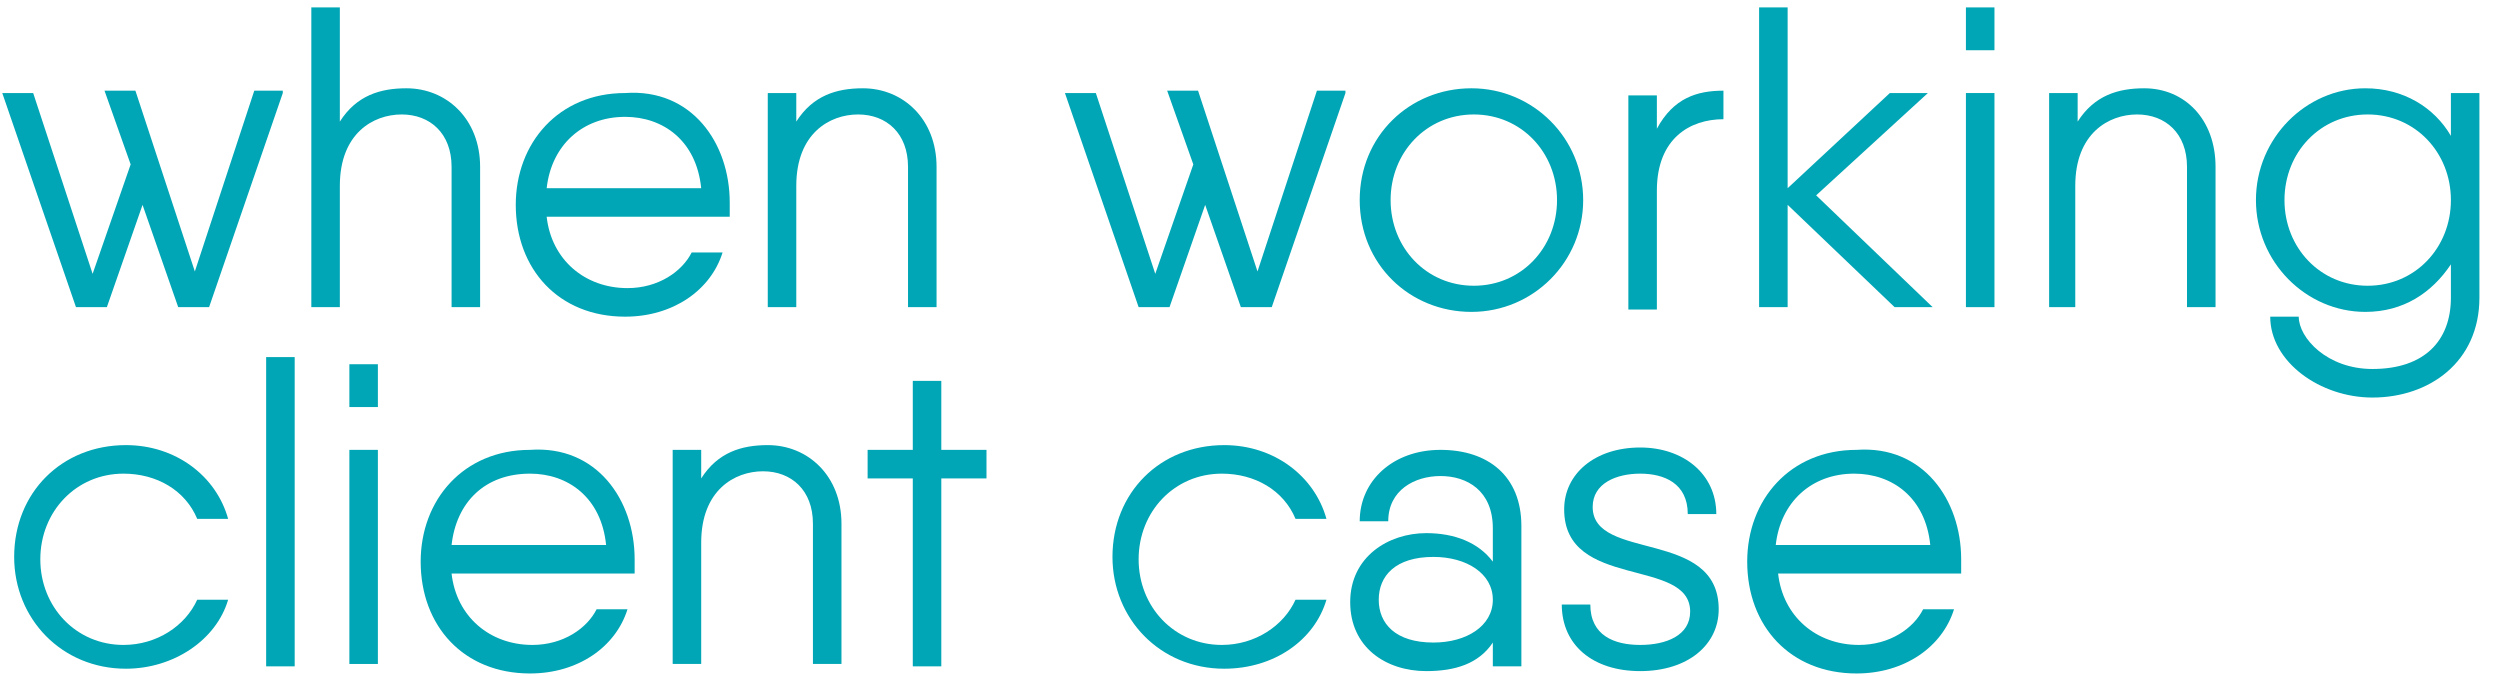 <?xml version="1.0" encoding="UTF-8"?> <svg xmlns="http://www.w3.org/2000/svg" width="111" height="30" viewBox="0 0 111 30" fill="none"> <path d="M12.556 4.131L9.284 13.637H8.123H7.912L6.329 9.096L4.745 13.637H3.584H3.373L0.101 4.131H1.473L4.112 12.159L5.801 7.3L4.64 4.026H6.012L8.651 12.053L11.29 4.026H12.556V4.131Z" fill="#00A6B5"></path> <path d="M21.317 7.406V13.637H20.05V7.406C20.05 5.927 19.1 5.082 17.834 5.082C16.567 5.082 15.089 5.927 15.089 8.251V13.637H13.823V0.329H15.089V5.399C15.828 4.237 16.884 3.92 18.045 3.92C19.839 3.92 21.317 5.293 21.317 7.406Z" fill="#00A6B5"></path> <path d="M32.4 8.99C32.4 9.201 32.4 9.412 32.4 9.624H31.133H24.272C24.483 11.525 25.961 12.792 27.861 12.792C29.233 12.792 30.289 12.053 30.711 11.208H32.083C31.556 12.898 29.867 14.06 27.756 14.06C24.8 14.06 22.9 11.947 22.9 9.096C22.9 6.349 24.8 4.131 27.756 4.131C30.711 3.92 32.4 6.349 32.4 8.99ZM24.272 8.356H31.133C30.922 6.244 29.445 5.188 27.756 5.188C25.856 5.188 24.483 6.455 24.272 8.356Z" fill="#00A6B5"></path> <path d="M41.583 7.406V13.637H40.316V7.406C40.316 5.927 39.366 5.082 38.1 5.082C36.833 5.082 35.355 5.927 35.355 8.251V13.637H34.089V4.131H35.355V5.399C36.094 4.237 37.15 3.92 38.311 3.92C40.105 3.92 41.583 5.293 41.583 7.406Z" fill="#00A6B5"></path> <path d="M59.738 4.131L56.466 13.637H55.305H55.094L53.51 9.096L51.927 13.637H50.766H50.555L47.283 4.131H48.655L51.294 12.159L52.983 7.3L51.822 4.026H53.194L55.833 12.053L58.471 4.026H59.738V4.131Z" fill="#00A6B5"></path> <path d="M60.371 8.884C60.371 6.033 62.588 3.92 65.332 3.92C68.076 3.92 70.293 6.138 70.293 8.884C70.293 11.63 68.076 13.848 65.332 13.848C62.588 13.848 60.371 11.736 60.371 8.884ZM69.132 8.884C69.132 6.772 67.549 5.082 65.438 5.082C63.327 5.082 61.743 6.772 61.743 8.884C61.743 10.997 63.327 12.687 65.438 12.687C67.549 12.687 69.132 10.997 69.132 8.884Z" fill="#00A6B5"></path> <path d="M76.521 4.026V5.293C75.043 5.293 73.565 6.138 73.565 8.462V13.743H72.299V4.237H73.565V5.716C74.304 4.343 75.36 4.026 76.521 4.026Z" fill="#00A6B5"></path> <path d="M84.12 13.637L79.371 9.095V13.637H78.104V0.329H79.371V8.356L83.909 4.131H85.598L80.637 8.673L85.809 13.637H84.12Z" fill="#00A6B5"></path> <path d="M87.287 0.329H88.554V2.23H87.287V0.329ZM87.287 4.131H88.554V13.637H87.287V4.131Z" fill="#00A6B5"></path> <path d="M98.37 7.406V13.637H97.103V7.406C97.103 5.927 96.153 5.082 94.887 5.082C93.62 5.082 92.142 5.927 92.142 8.251V13.637H90.981V4.131H92.248V5.399C92.987 4.237 94.042 3.92 95.203 3.92C96.998 3.92 98.37 5.293 98.37 7.406Z" fill="#00A6B5"></path> <path d="M110.086 4.131V13.215C110.086 16.066 107.87 17.651 105.336 17.651C103.014 17.651 100.798 16.066 100.798 14.06H102.064C102.064 15.01 103.331 16.383 105.336 16.383C107.658 16.383 108.82 15.116 108.82 13.215V11.736C107.975 13.003 106.709 13.848 105.02 13.848C102.381 13.848 100.164 11.63 100.164 8.884C100.164 6.138 102.381 3.92 105.02 3.92C106.709 3.92 108.081 4.765 108.82 6.033V4.131H110.086ZM108.82 8.884C108.82 6.772 107.236 5.082 105.125 5.082C103.014 5.082 101.431 6.772 101.431 8.884C101.431 10.997 103.014 12.687 105.125 12.687C107.236 12.687 108.82 10.997 108.82 8.884Z" fill="#00A6B5"></path> <path d="M5.59 29.691C2.74 29.691 0.629 27.473 0.629 24.727C0.629 21.875 2.74 19.763 5.59 19.763C7.806 19.763 9.601 21.136 10.129 23.037H8.756C8.229 21.77 6.962 21.03 5.484 21.03C3.373 21.03 1.79 22.72 1.79 24.833C1.79 26.945 3.373 28.635 5.484 28.635C6.962 28.635 8.229 27.79 8.756 26.628H10.129C9.601 28.424 7.701 29.691 5.59 29.691Z" fill="#00A6B5"></path> <path d="M11.817 15.855H13.084V29.586H11.817V15.855Z" fill="#00A6B5"></path> <path d="M15.512 16.172H16.778V18.073H15.512V16.172ZM15.512 19.974H16.778V29.48H15.512V19.974Z" fill="#00A6B5"></path> <path d="M28.178 24.833C28.178 25.044 28.178 25.255 28.178 25.466H26.911H20.05C20.262 27.368 21.739 28.635 23.639 28.635C25.011 28.635 26.067 27.896 26.489 27.051H27.861C27.334 28.741 25.645 29.902 23.534 29.902C20.578 29.902 18.678 27.79 18.678 24.938C18.678 22.192 20.578 19.974 23.534 19.974C26.489 19.763 28.178 22.192 28.178 24.833ZM20.05 24.199H26.911C26.7 22.087 25.222 21.03 23.534 21.03C21.528 21.03 20.262 22.298 20.05 24.199Z" fill="#00A6B5"></path> <path d="M37.361 23.248V29.48H36.094V23.248C36.094 21.77 35.144 20.925 33.878 20.925C32.611 20.925 31.133 21.77 31.133 24.093V29.48H29.867V19.974H31.133V21.242C31.872 20.08 32.928 19.763 34.089 19.763C35.883 19.763 37.361 21.136 37.361 23.248Z" fill="#00A6B5"></path> <path d="M43.8 21.242H41.794V29.586H40.528V21.242H38.522V19.974H40.528V16.911H41.794V19.974H43.8V21.242Z" fill="#00A6B5"></path> <path d="M54.355 29.691C51.505 29.691 49.394 27.473 49.394 24.727C49.394 21.875 51.505 19.763 54.355 19.763C56.571 19.763 58.366 21.136 58.894 23.037H57.521C56.994 21.77 55.727 21.03 54.249 21.03C52.138 21.03 50.555 22.72 50.555 24.833C50.555 26.945 52.138 28.635 54.249 28.635C55.727 28.635 56.994 27.79 57.521 26.628H58.894C58.366 28.424 56.571 29.691 54.355 29.691Z" fill="#00A6B5"></path> <path d="M67.549 23.354V29.586H66.282V28.529C65.649 29.48 64.593 29.797 63.327 29.797C61.532 29.797 59.949 28.741 59.949 26.734C59.949 24.727 61.638 23.671 63.327 23.671C64.593 23.671 65.649 24.093 66.282 24.938V23.46C66.282 21.77 65.121 21.136 63.96 21.136C62.799 21.136 61.638 21.77 61.638 23.143H60.371C60.371 21.347 61.849 19.974 63.96 19.974C66.071 19.974 67.549 21.136 67.549 23.354ZM66.282 26.628C66.282 25.466 65.121 24.727 63.643 24.727C61.955 24.727 61.216 25.572 61.216 26.628C61.216 27.685 61.955 28.529 63.643 28.529C65.121 28.529 66.282 27.79 66.282 26.628Z" fill="#00A6B5"></path> <path d="M76.31 27.051C76.31 28.635 74.937 29.797 72.826 29.797C70.715 29.797 69.343 28.635 69.343 26.84H70.61C70.61 28.213 71.665 28.635 72.826 28.635C73.987 28.635 75.043 28.213 75.043 27.156C75.043 24.727 69.449 26.206 69.449 22.615C69.449 21.03 70.821 19.869 72.826 19.869C74.726 19.869 76.204 21.03 76.204 22.826H74.937C74.937 21.453 73.882 21.03 72.826 21.03C71.771 21.03 70.715 21.453 70.715 22.509C70.715 24.938 76.31 23.46 76.31 27.051Z" fill="#00A6B5"></path> <path d="M87.076 24.833C87.076 25.044 87.076 25.255 87.076 25.466H85.809H78.948C79.159 27.368 80.637 28.635 82.537 28.635C83.909 28.635 84.965 27.896 85.387 27.051H86.759C86.231 28.741 84.543 29.902 82.432 29.902C79.476 29.902 77.576 27.79 77.576 24.938C77.576 22.192 79.476 19.974 82.432 19.974C85.387 19.763 87.076 22.192 87.076 24.833ZM78.843 24.199H85.704C85.493 22.087 84.015 21.03 82.326 21.03C80.426 21.03 79.054 22.298 78.843 24.199Z" fill="#00A6B5"></path> </svg> 